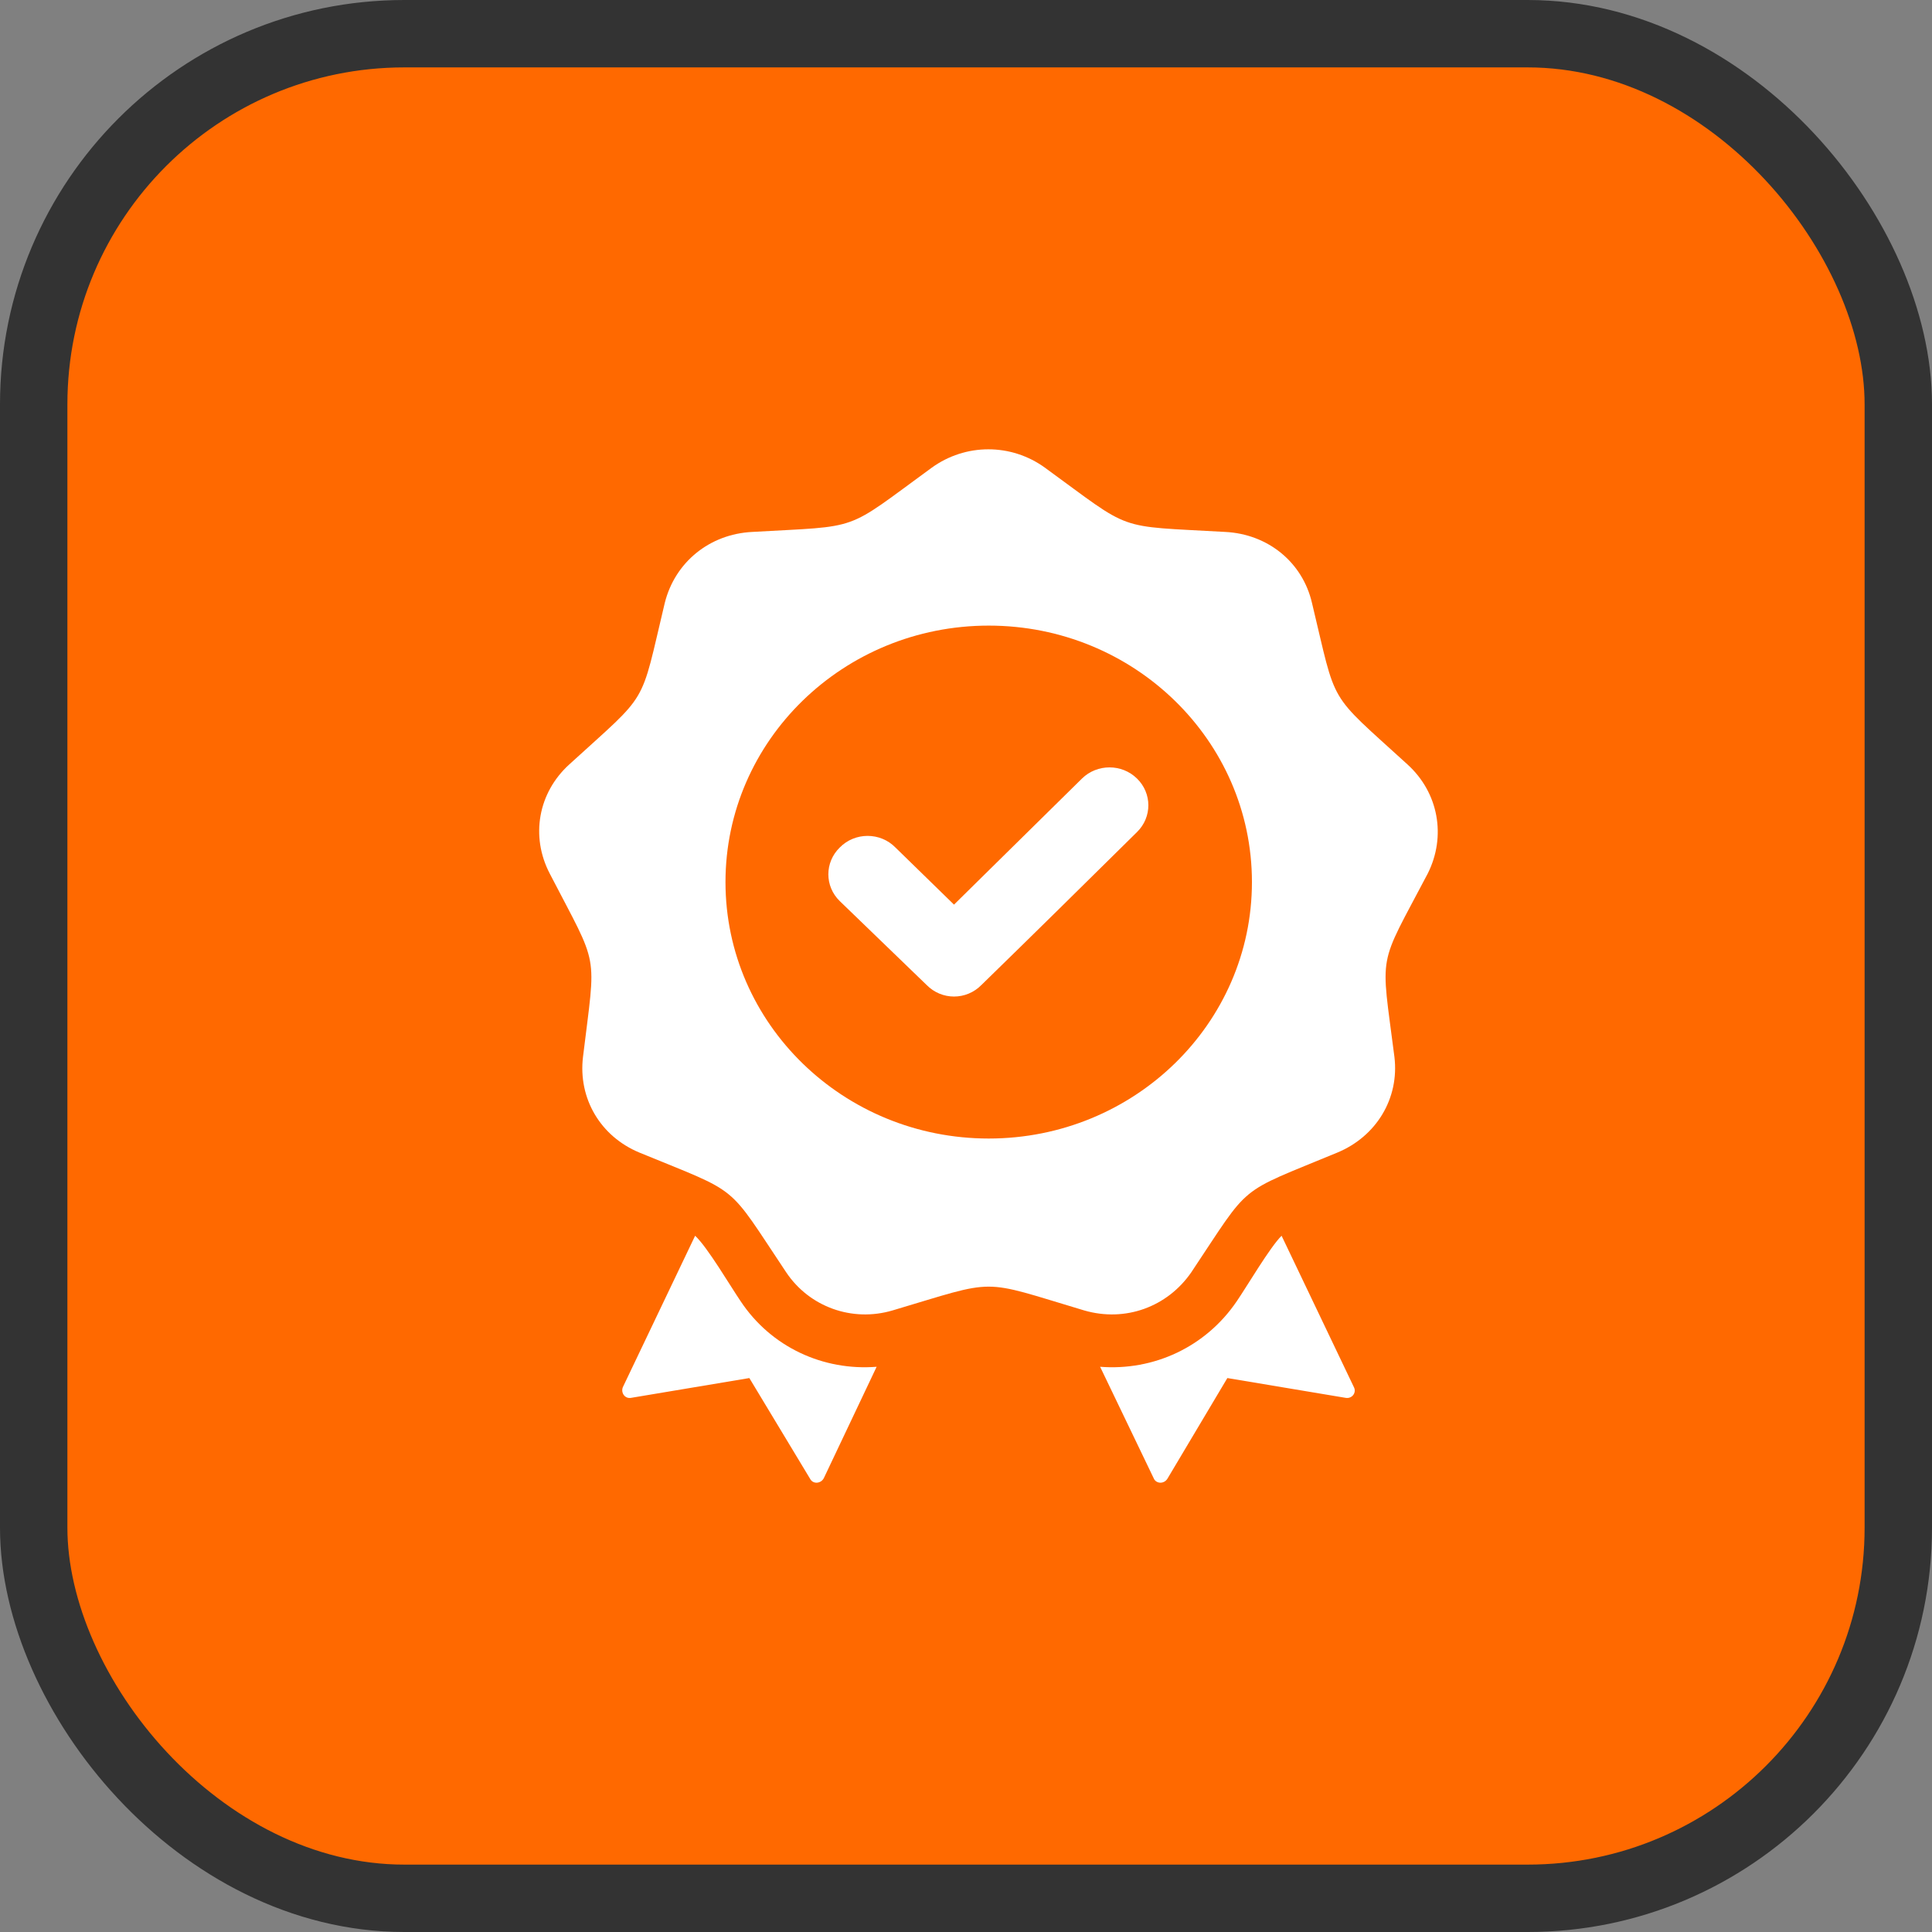 <svg width="43" height="43" viewBox="0 0 43 43" fill="none" xmlns="http://www.w3.org/2000/svg">
<rect x="0" y="0" width="43" height="43" fill="#808080" stroke="none"/>
<rect x="0.75" y="0.75" width="41.5" height="41.5" rx="8.25" fill="#FF6900" stroke="#333333" stroke-width="1.5"/>
<path fill-rule="evenodd" clip-rule="evenodd" d="M16.485 28.962C16.26 28.633 15.745 27.755 15.471 27.504L13.862 30.875C13.813 31 13.91 31.142 14.055 31.11L16.678 30.671L18.03 32.913C18.095 33.039 18.272 33.023 18.336 32.898L19.511 30.42C18.32 30.514 17.161 29.981 16.485 28.962ZM25.305 17.327C24.968 16.997 24.42 16.997 24.082 17.327L21.233 20.134L19.93 18.863C19.592 18.518 19.028 18.518 18.69 18.863C18.352 19.193 18.352 19.726 18.69 20.055L20.622 21.921C20.96 22.266 21.507 22.266 21.845 21.921C23.004 20.792 24.163 19.648 25.306 18.519C25.643 18.189 25.643 17.656 25.305 17.327ZM25.305 17.327C24.968 16.997 24.42 16.997 24.082 17.327L21.233 20.134L19.93 18.863C19.592 18.518 19.028 18.518 18.69 18.863C18.352 19.193 18.352 19.726 18.69 20.055L20.622 21.921C20.96 22.266 21.507 22.266 21.845 21.921C23.004 20.792 24.163 19.648 25.306 18.519C25.643 18.189 25.643 17.656 25.305 17.327ZM25.305 17.327C24.968 16.997 24.42 16.997 24.082 17.327L21.233 20.134L19.93 18.863C19.592 18.518 19.028 18.518 18.69 18.863C18.352 19.193 18.352 19.726 18.69 20.055L20.622 21.921C20.96 22.266 21.507 22.266 21.845 21.921C23.004 20.792 24.163 19.648 25.306 18.519C25.643 18.189 25.643 17.656 25.305 17.327ZM25.305 17.327C24.968 16.997 24.42 16.997 24.082 17.327L21.233 20.134L19.93 18.863C19.592 18.518 19.028 18.518 18.69 18.863C18.352 19.193 18.352 19.726 18.69 20.055L20.622 21.921C20.96 22.266 21.507 22.266 21.845 21.921C23.004 20.792 24.163 19.648 25.306 18.519C25.643 18.189 25.643 17.656 25.305 17.327ZM25.305 17.327C24.968 16.997 24.42 16.997 24.082 17.327L21.233 20.134L19.93 18.863C19.592 18.518 19.028 18.518 18.69 18.863C18.352 19.193 18.352 19.726 18.69 20.055L20.622 21.921C20.96 22.266 21.507 22.266 21.845 21.921C23.004 20.792 24.163 19.648 25.306 18.519C25.643 18.189 25.643 17.656 25.305 17.327ZM25.305 17.327C24.968 16.997 24.42 16.997 24.082 17.327L21.233 20.134L19.93 18.863C19.592 18.518 19.028 18.518 18.69 18.863C18.352 19.193 18.352 19.726 18.69 20.055L20.622 21.921C20.96 22.266 21.507 22.266 21.845 21.921C23.004 20.792 24.163 19.648 25.306 18.519C25.643 18.189 25.643 17.656 25.305 17.327ZM31.325 17.013C29.522 15.367 29.764 15.759 29.201 13.422C28.991 12.513 28.219 11.886 27.269 11.839C24.79 11.697 25.241 11.854 23.261 10.412C22.505 9.863 21.491 9.863 20.734 10.412C18.755 11.854 19.205 11.697 16.743 11.839C15.793 11.886 15.021 12.513 14.795 13.422C14.232 15.774 14.473 15.367 12.671 17.013C11.979 17.64 11.802 18.613 12.236 19.444C13.347 21.592 13.266 21.122 12.976 23.521C12.864 24.446 13.363 25.293 14.232 25.653C16.517 26.594 16.147 26.296 17.499 28.319C18.014 29.087 18.964 29.432 19.865 29.166C22.247 28.46 21.765 28.46 24.131 29.166C25.048 29.432 25.982 29.087 26.513 28.319C27.864 26.296 27.494 26.594 29.764 25.653C30.633 25.293 31.148 24.446 31.035 23.521C30.73 21.122 30.649 21.592 31.776 19.444C32.194 18.613 32.017 17.64 31.325 17.013ZM22.006 25.34C18.771 25.34 16.147 22.784 16.147 19.632C16.147 16.48 18.771 13.924 22.006 13.924C25.241 13.924 27.864 16.48 27.864 19.632C27.864 22.784 25.241 25.34 22.006 25.34ZM24.082 17.327L21.233 20.134L19.93 18.863C19.592 18.518 19.028 18.518 18.69 18.863C18.352 19.193 18.352 19.726 18.69 20.055L20.622 21.921C20.96 22.266 21.507 22.266 21.845 21.921C23.004 20.792 24.163 19.648 25.306 18.519C25.643 18.189 25.643 17.656 25.305 17.327C24.968 16.997 24.42 16.997 24.082 17.327ZM25.305 17.327C24.968 16.997 24.42 16.997 24.082 17.327L21.233 20.134L19.93 18.863C19.592 18.518 19.028 18.518 18.69 18.863C18.352 19.193 18.352 19.726 18.69 20.055L20.622 21.921C20.96 22.266 21.507 22.266 21.845 21.921C23.004 20.792 24.163 19.648 25.306 18.519C25.643 18.189 25.643 17.656 25.305 17.327ZM25.305 17.327C24.968 16.997 24.42 16.997 24.082 17.327L21.233 20.134L19.93 18.863C19.592 18.518 19.028 18.518 18.69 18.863C18.352 19.193 18.352 19.726 18.69 20.055L20.622 21.921C20.96 22.266 21.507 22.266 21.845 21.921C23.004 20.792 24.163 19.648 25.306 18.519C25.643 18.189 25.643 17.656 25.305 17.327ZM25.305 17.327C24.968 16.997 24.42 16.997 24.082 17.327L21.233 20.134L19.93 18.863C19.592 18.518 19.028 18.518 18.69 18.863C18.352 19.193 18.352 19.726 18.69 20.055L20.622 21.921C20.96 22.266 21.507 22.266 21.845 21.921C23.004 20.792 24.163 19.648 25.306 18.519C25.643 18.189 25.643 17.656 25.305 17.327ZM25.305 17.327C24.968 16.997 24.42 16.997 24.082 17.327L21.233 20.134L19.93 18.863C19.592 18.518 19.028 18.518 18.69 18.863C18.352 19.193 18.352 19.726 18.69 20.055L20.622 21.921C20.96 22.266 21.507 22.266 21.845 21.921C23.004 20.792 24.163 19.648 25.306 18.519C25.643 18.189 25.643 17.656 25.305 17.327ZM28.524 27.504C28.267 27.755 27.752 28.633 27.526 28.962C26.834 29.981 25.676 30.514 24.485 30.42L25.676 32.898C25.724 33.023 25.901 33.039 25.982 32.913L27.317 30.671L29.941 31.11C30.086 31.142 30.198 31 30.134 30.875L28.524 27.504Z" fill="white"/>
</svg>
